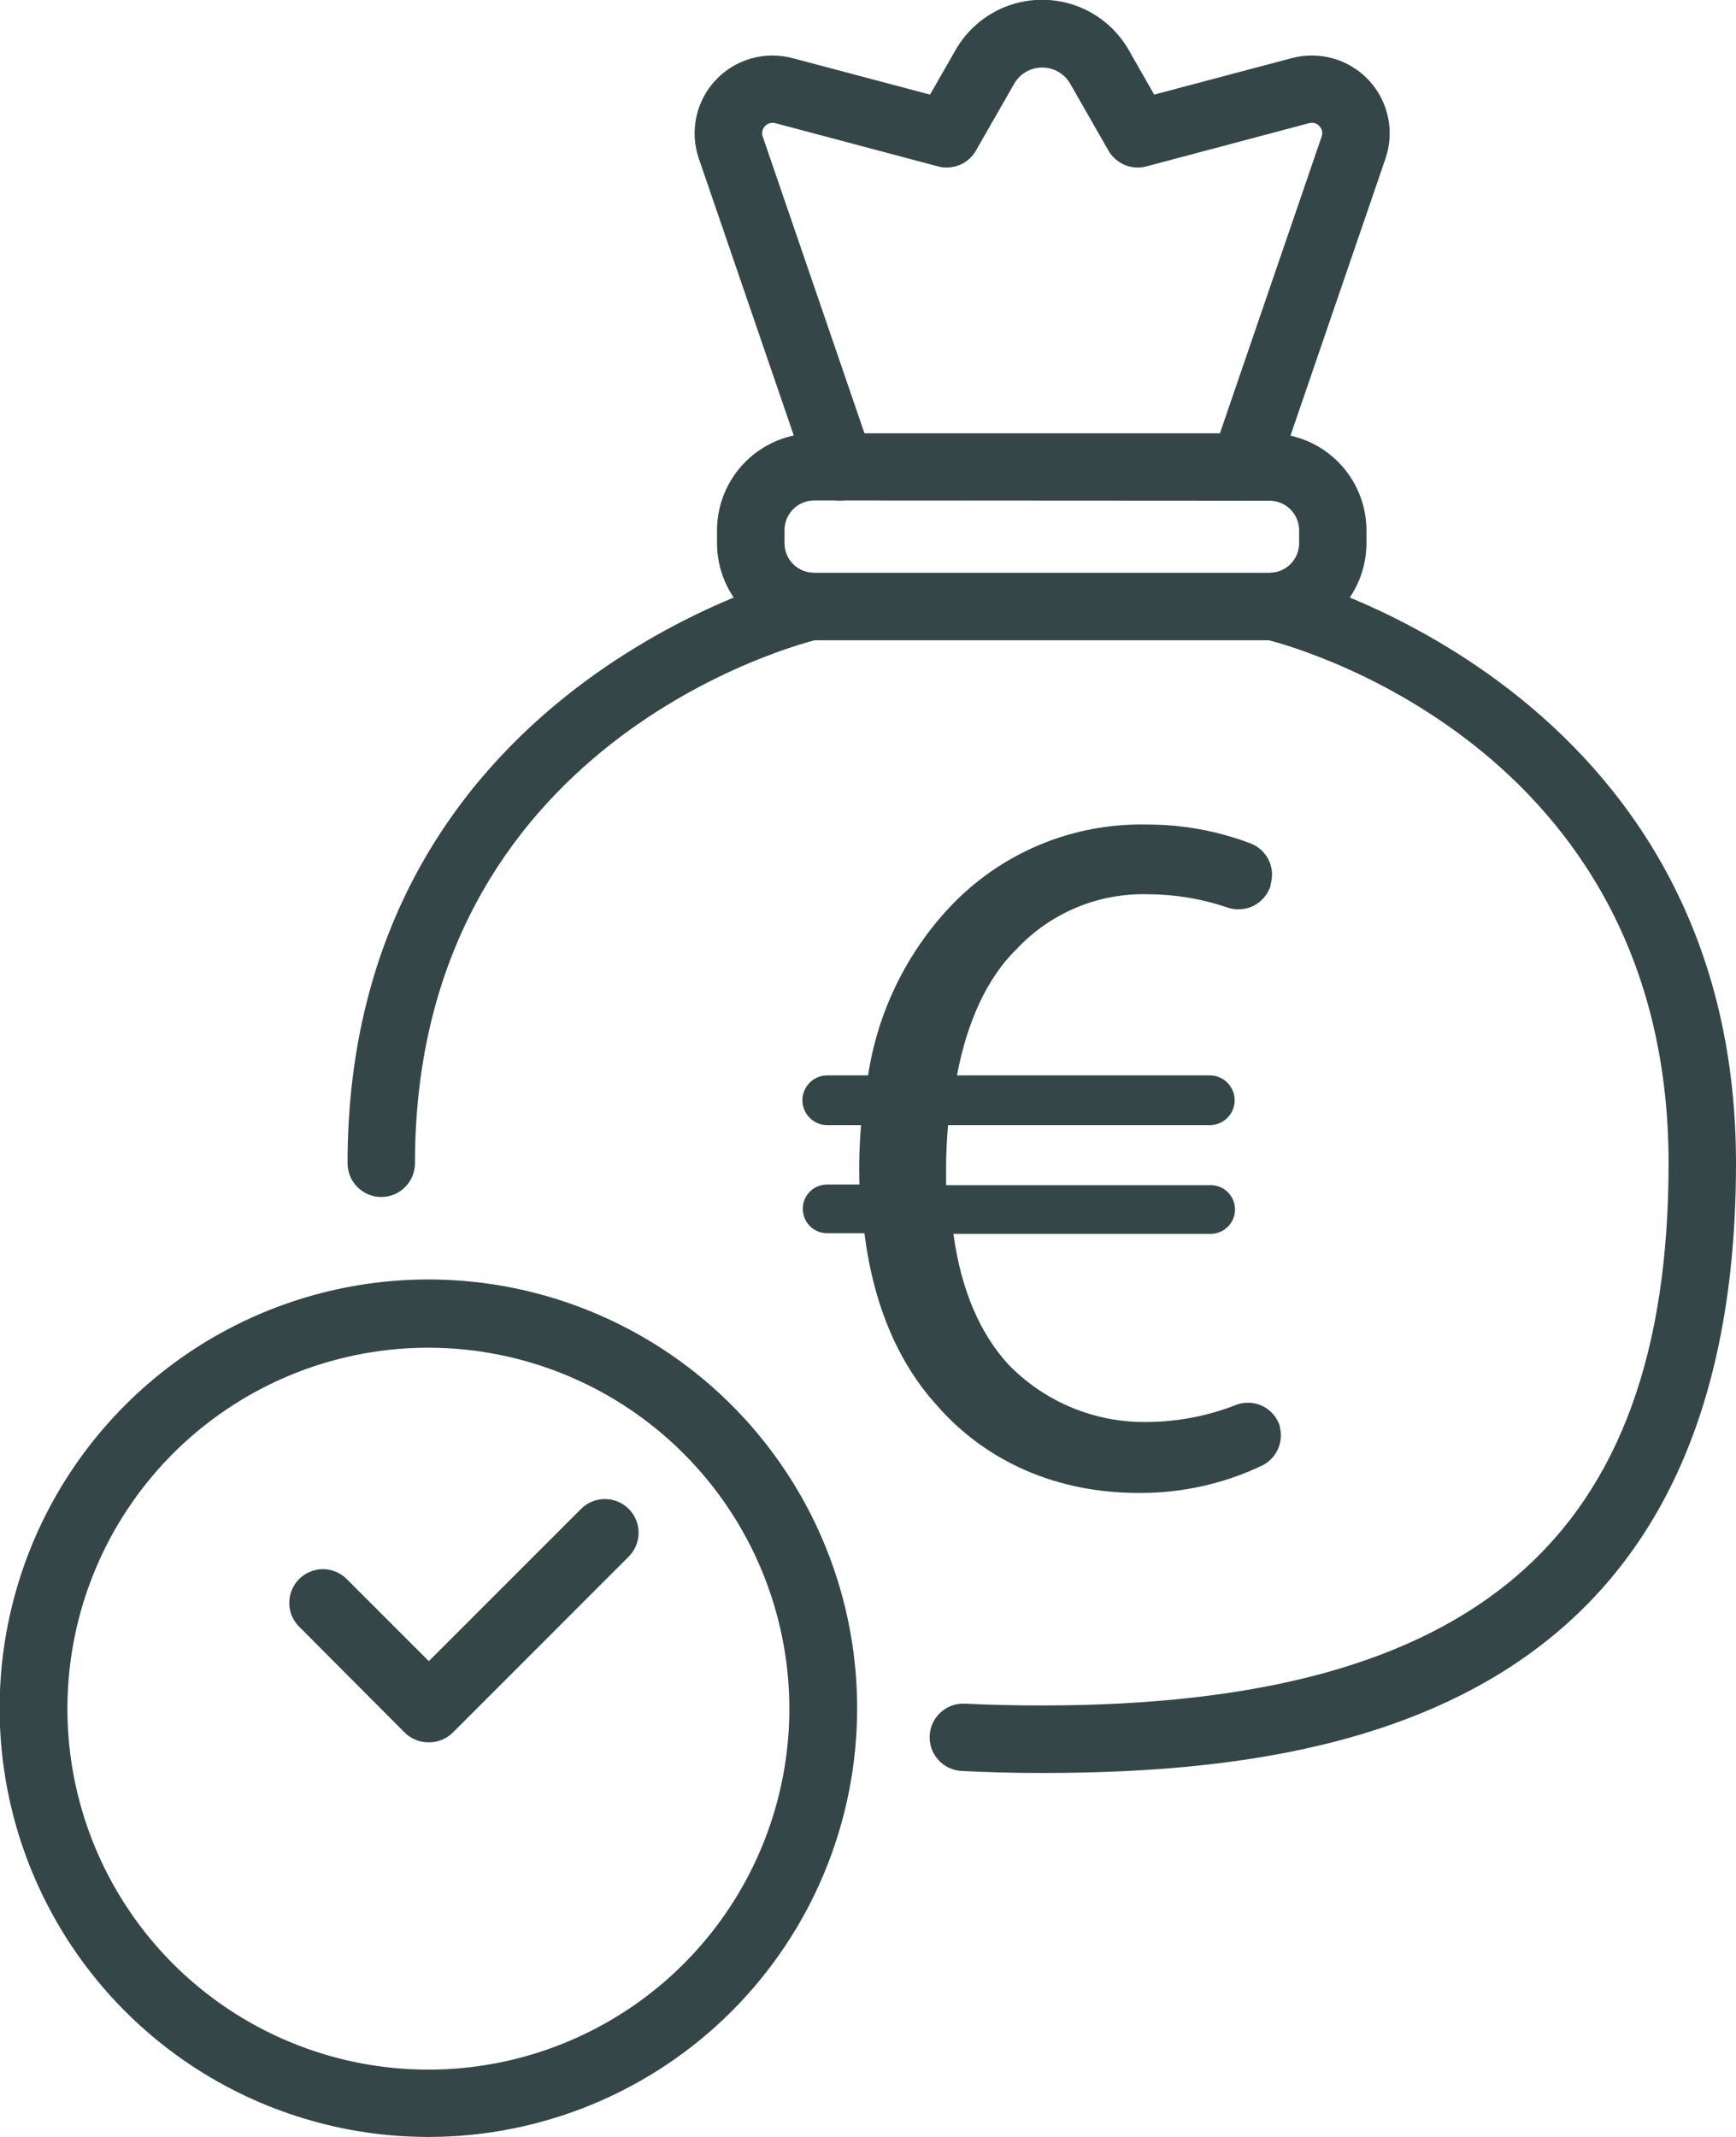 <svg width="78" height="96" viewBox="0 0 78 96" fill="none" xmlns="http://www.w3.org/2000/svg">
<g clip-path="url(#clip0_210:185)">
<path d="M19.248 96C15.438 96 11.713 94.87 8.545 92.754C5.377 90.638 2.908 87.629 1.45 84.11C-0.008 80.591 -0.39 76.718 0.354 72.982C1.097 69.246 2.932 65.814 5.626 63.12C8.32 60.426 11.752 58.592 15.489 57.849C19.226 57.106 23.1 57.487 26.62 58.945C30.14 60.403 33.149 62.871 35.265 66.039C37.382 69.206 38.512 72.93 38.512 76.739C38.512 79.269 38.014 81.773 37.046 84.11C36.078 86.447 34.658 88.57 32.87 90.359C31.081 92.147 28.957 93.566 26.62 94.534C24.283 95.502 21.777 96 19.248 96ZM19.248 60.544C16.04 60.544 12.904 61.495 10.236 63.277C7.569 65.059 5.49 67.592 4.263 70.555C3.036 73.519 2.715 76.779 3.341 79.925C3.967 83.071 5.512 85.96 7.781 88.228C10.049 90.495 12.94 92.039 16.086 92.665C19.233 93.29 22.494 92.968 25.457 91.74C28.421 90.512 30.954 88.433 32.735 85.766C34.517 83.099 35.467 79.963 35.467 76.756C35.462 72.457 33.752 68.335 30.711 65.296C27.67 62.256 23.547 60.547 19.248 60.544Z" fill="#344648"/>
<path d="M19.248 78.272C19.049 78.272 18.852 78.233 18.669 78.157C18.485 78.081 18.318 77.97 18.178 77.829L13.44 73.076C13.156 72.792 12.997 72.407 12.997 72.006C12.997 71.605 13.156 71.22 13.44 70.937C13.723 70.653 14.108 70.493 14.509 70.493C14.911 70.493 15.296 70.653 15.579 70.937L19.268 74.625L26.109 67.785C26.393 67.501 26.779 67.342 27.18 67.343C27.582 67.343 27.967 67.503 28.251 67.787C28.534 68.072 28.694 68.457 28.693 68.858C28.693 69.26 28.533 69.645 28.249 69.928L20.342 77.838C20.198 77.979 20.027 78.09 19.839 78.165C19.651 78.24 19.45 78.276 19.248 78.272Z" fill="#344648"/>
<path d="M57.043 28.764H36.577C35.421 28.763 34.312 28.303 33.495 27.486C32.677 26.668 32.217 25.56 32.216 24.404V23.822C32.218 22.666 32.679 21.559 33.496 20.742C34.314 19.926 35.422 19.467 36.577 19.465H57.043C58.197 19.469 59.303 19.929 60.118 20.745C60.934 21.562 61.393 22.668 61.396 23.822V24.416C61.391 25.569 60.931 26.672 60.116 27.487C59.3 28.302 58.196 28.761 57.043 28.764ZM36.577 22.482C36.225 22.483 35.888 22.623 35.64 22.872C35.391 23.12 35.251 23.458 35.249 23.809V24.404C35.249 24.756 35.389 25.093 35.638 25.343C35.887 25.591 36.225 25.731 36.577 25.731H57.043C57.395 25.731 57.733 25.591 57.982 25.343C58.231 25.093 58.371 24.756 58.371 24.404V23.822C58.37 23.47 58.229 23.133 57.98 22.884C57.732 22.635 57.395 22.495 57.043 22.494L36.577 22.482Z" fill="#344648"/>
<path d="M37.746 22.486C37.431 22.485 37.123 22.386 36.867 22.202C36.611 22.018 36.418 21.759 36.316 21.461L31.397 7.118C31.192 6.519 31.154 5.876 31.287 5.258C31.419 4.639 31.717 4.068 32.149 3.605C32.581 3.142 33.13 2.805 33.738 2.63C34.346 2.455 34.99 2.448 35.602 2.61L41.787 4.25L42.931 2.254C43.322 1.566 43.889 0.995 44.572 0.597C45.256 0.199 46.033 -0.01 46.825 -0.01C47.616 -0.01 48.393 0.199 49.077 0.597C49.761 0.995 50.327 1.566 50.719 2.254L51.858 4.25L58.047 2.61C58.659 2.448 59.303 2.455 59.911 2.63C60.52 2.805 61.069 3.142 61.501 3.605C61.932 4.068 62.23 4.639 62.362 5.258C62.495 5.876 62.457 6.519 62.253 7.118L57.334 21.461C57.204 21.842 56.927 22.155 56.566 22.331C56.205 22.508 55.788 22.534 55.408 22.404C55.027 22.273 54.714 21.997 54.537 21.636C54.361 21.275 54.334 20.858 54.465 20.478L59.383 6.135C59.412 6.055 59.419 5.97 59.401 5.887C59.384 5.804 59.343 5.728 59.285 5.668C59.228 5.604 59.155 5.557 59.073 5.533C58.991 5.51 58.904 5.509 58.822 5.532L51.51 7.475C51.187 7.561 50.845 7.539 50.536 7.411C50.228 7.282 49.971 7.056 49.804 6.766L48.083 3.758C47.956 3.537 47.773 3.354 47.552 3.227C47.331 3.1 47.081 3.033 46.827 3.033C46.572 3.033 46.322 3.1 46.102 3.227C45.881 3.354 45.698 3.537 45.571 3.758L43.849 6.766C43.683 7.056 43.426 7.282 43.117 7.411C42.809 7.539 42.467 7.561 42.144 7.475L34.832 5.532C34.75 5.511 34.664 5.512 34.583 5.535C34.502 5.559 34.428 5.604 34.371 5.665C34.313 5.727 34.273 5.804 34.255 5.886C34.238 5.969 34.243 6.055 34.27 6.135L39.189 20.478C39.253 20.666 39.28 20.865 39.267 21.063C39.255 21.262 39.204 21.456 39.116 21.634C39.028 21.813 38.907 21.972 38.757 22.104C38.608 22.235 38.434 22.336 38.246 22.4C38.086 22.457 37.916 22.486 37.746 22.486Z" fill="#344648"/>
<path d="M46.808 79.649C45.587 79.649 44.387 79.619 43.209 79.559C42.808 79.539 42.431 79.361 42.162 79.064C41.892 78.766 41.751 78.374 41.771 77.973C41.79 77.572 41.968 77.195 42.266 76.925C42.563 76.655 42.956 76.515 43.357 76.534C44.484 76.592 45.636 76.616 46.808 76.616C66.286 76.616 74.971 69.105 74.971 52.258C74.971 33.296 57.596 28.899 56.858 28.723C56.467 28.63 56.129 28.386 55.918 28.043C55.707 27.701 55.641 27.289 55.733 26.897C55.826 26.506 56.071 26.168 56.413 25.957C56.756 25.746 57.168 25.68 57.559 25.772C57.764 25.822 78 30.87 78 52.258C78 76.809 60.199 79.649 46.808 79.649Z" fill="#344648"/>
<path d="M17.129 53.774C16.727 53.773 16.343 53.613 16.059 53.329C15.775 53.044 15.616 52.659 15.616 52.258C15.616 30.87 35.852 25.822 36.057 25.772C36.448 25.68 36.86 25.746 37.203 25.957C37.545 26.168 37.79 26.506 37.883 26.897C37.976 27.289 37.91 27.701 37.699 28.043C37.487 28.386 37.149 28.63 36.758 28.723C36.02 28.899 18.645 33.296 18.645 52.258C18.645 52.66 18.485 53.046 18.201 53.33C17.917 53.614 17.531 53.774 17.129 53.774Z" fill="#344648"/>
<path d="M57.502 64.101C57.59 64.438 57.559 64.795 57.414 65.111C57.269 65.428 57.019 65.685 56.707 65.839C54.968 66.667 53.063 67.087 51.137 67.068C47.513 67.068 44.296 65.683 42.058 63.093C40.361 61.212 39.242 58.622 38.84 55.401H37.164C37.02 55.401 36.878 55.373 36.745 55.318C36.612 55.263 36.492 55.182 36.39 55.081C36.288 54.979 36.208 54.858 36.153 54.725C36.098 54.593 36.07 54.45 36.07 54.307C36.069 54.163 36.097 54.02 36.152 53.888C36.207 53.755 36.287 53.634 36.389 53.532C36.491 53.43 36.611 53.35 36.745 53.295C36.878 53.24 37.02 53.212 37.164 53.213H38.615C38.588 52.323 38.613 51.432 38.689 50.545H37.168C37.021 50.545 36.876 50.516 36.74 50.46C36.605 50.403 36.482 50.321 36.378 50.217C36.275 50.113 36.193 49.99 36.137 49.854C36.081 49.718 36.053 49.573 36.053 49.426C36.053 49.13 36.171 48.847 36.38 48.638C36.589 48.429 36.872 48.311 37.168 48.311H39.004C39.433 45.48 40.71 42.845 42.669 40.755C43.802 39.55 45.175 38.597 46.7 37.957C48.226 37.317 49.868 37.006 51.522 37.042C53.124 37.036 54.714 37.327 56.211 37.898C56.56 38.038 56.844 38.304 57.007 38.643C57.169 38.983 57.198 39.37 57.088 39.73V39.788C57.028 39.983 56.928 40.163 56.796 40.319C56.664 40.474 56.502 40.602 56.319 40.693C56.136 40.784 55.937 40.837 55.733 40.849C55.529 40.861 55.325 40.832 55.133 40.763C53.99 40.375 52.791 40.176 51.584 40.173C50.482 40.142 49.386 40.345 48.368 40.769C47.351 41.193 46.435 41.828 45.681 42.632C44.341 43.931 43.443 45.939 42.997 48.311H54.358C54.654 48.311 54.938 48.429 55.147 48.638C55.356 48.847 55.473 49.13 55.473 49.426C55.474 49.573 55.445 49.718 55.39 49.854C55.334 49.99 55.252 50.113 55.148 50.217C55.045 50.321 54.922 50.403 54.786 50.46C54.651 50.516 54.505 50.545 54.358 50.545H42.595C42.55 51.127 42.509 51.799 42.509 52.422V53.241H54.395C54.539 53.241 54.682 53.269 54.815 53.324C54.948 53.378 55.069 53.459 55.17 53.561C55.272 53.662 55.353 53.783 55.407 53.916C55.462 54.049 55.49 54.192 55.49 54.336C55.49 54.626 55.374 54.904 55.169 55.109C54.964 55.314 54.686 55.43 54.395 55.43H42.837C43.193 58.024 44.066 59.938 45.296 61.286C46.11 62.13 47.091 62.797 48.176 63.243C49.261 63.69 50.427 63.907 51.6 63.88C52.944 63.866 54.275 63.608 55.527 63.117C55.722 63.041 55.932 63.007 56.142 63.017C56.352 63.026 56.557 63.08 56.745 63.174C56.933 63.269 57.099 63.401 57.232 63.564C57.365 63.726 57.463 63.915 57.519 64.117L57.502 64.101Z" fill="#344648"/>
</g>
<defs>
<clipPath id="clip0_210:185">
<rect width="78" height="96" fill="white"/>
</clipPath>
</defs>
</svg>
